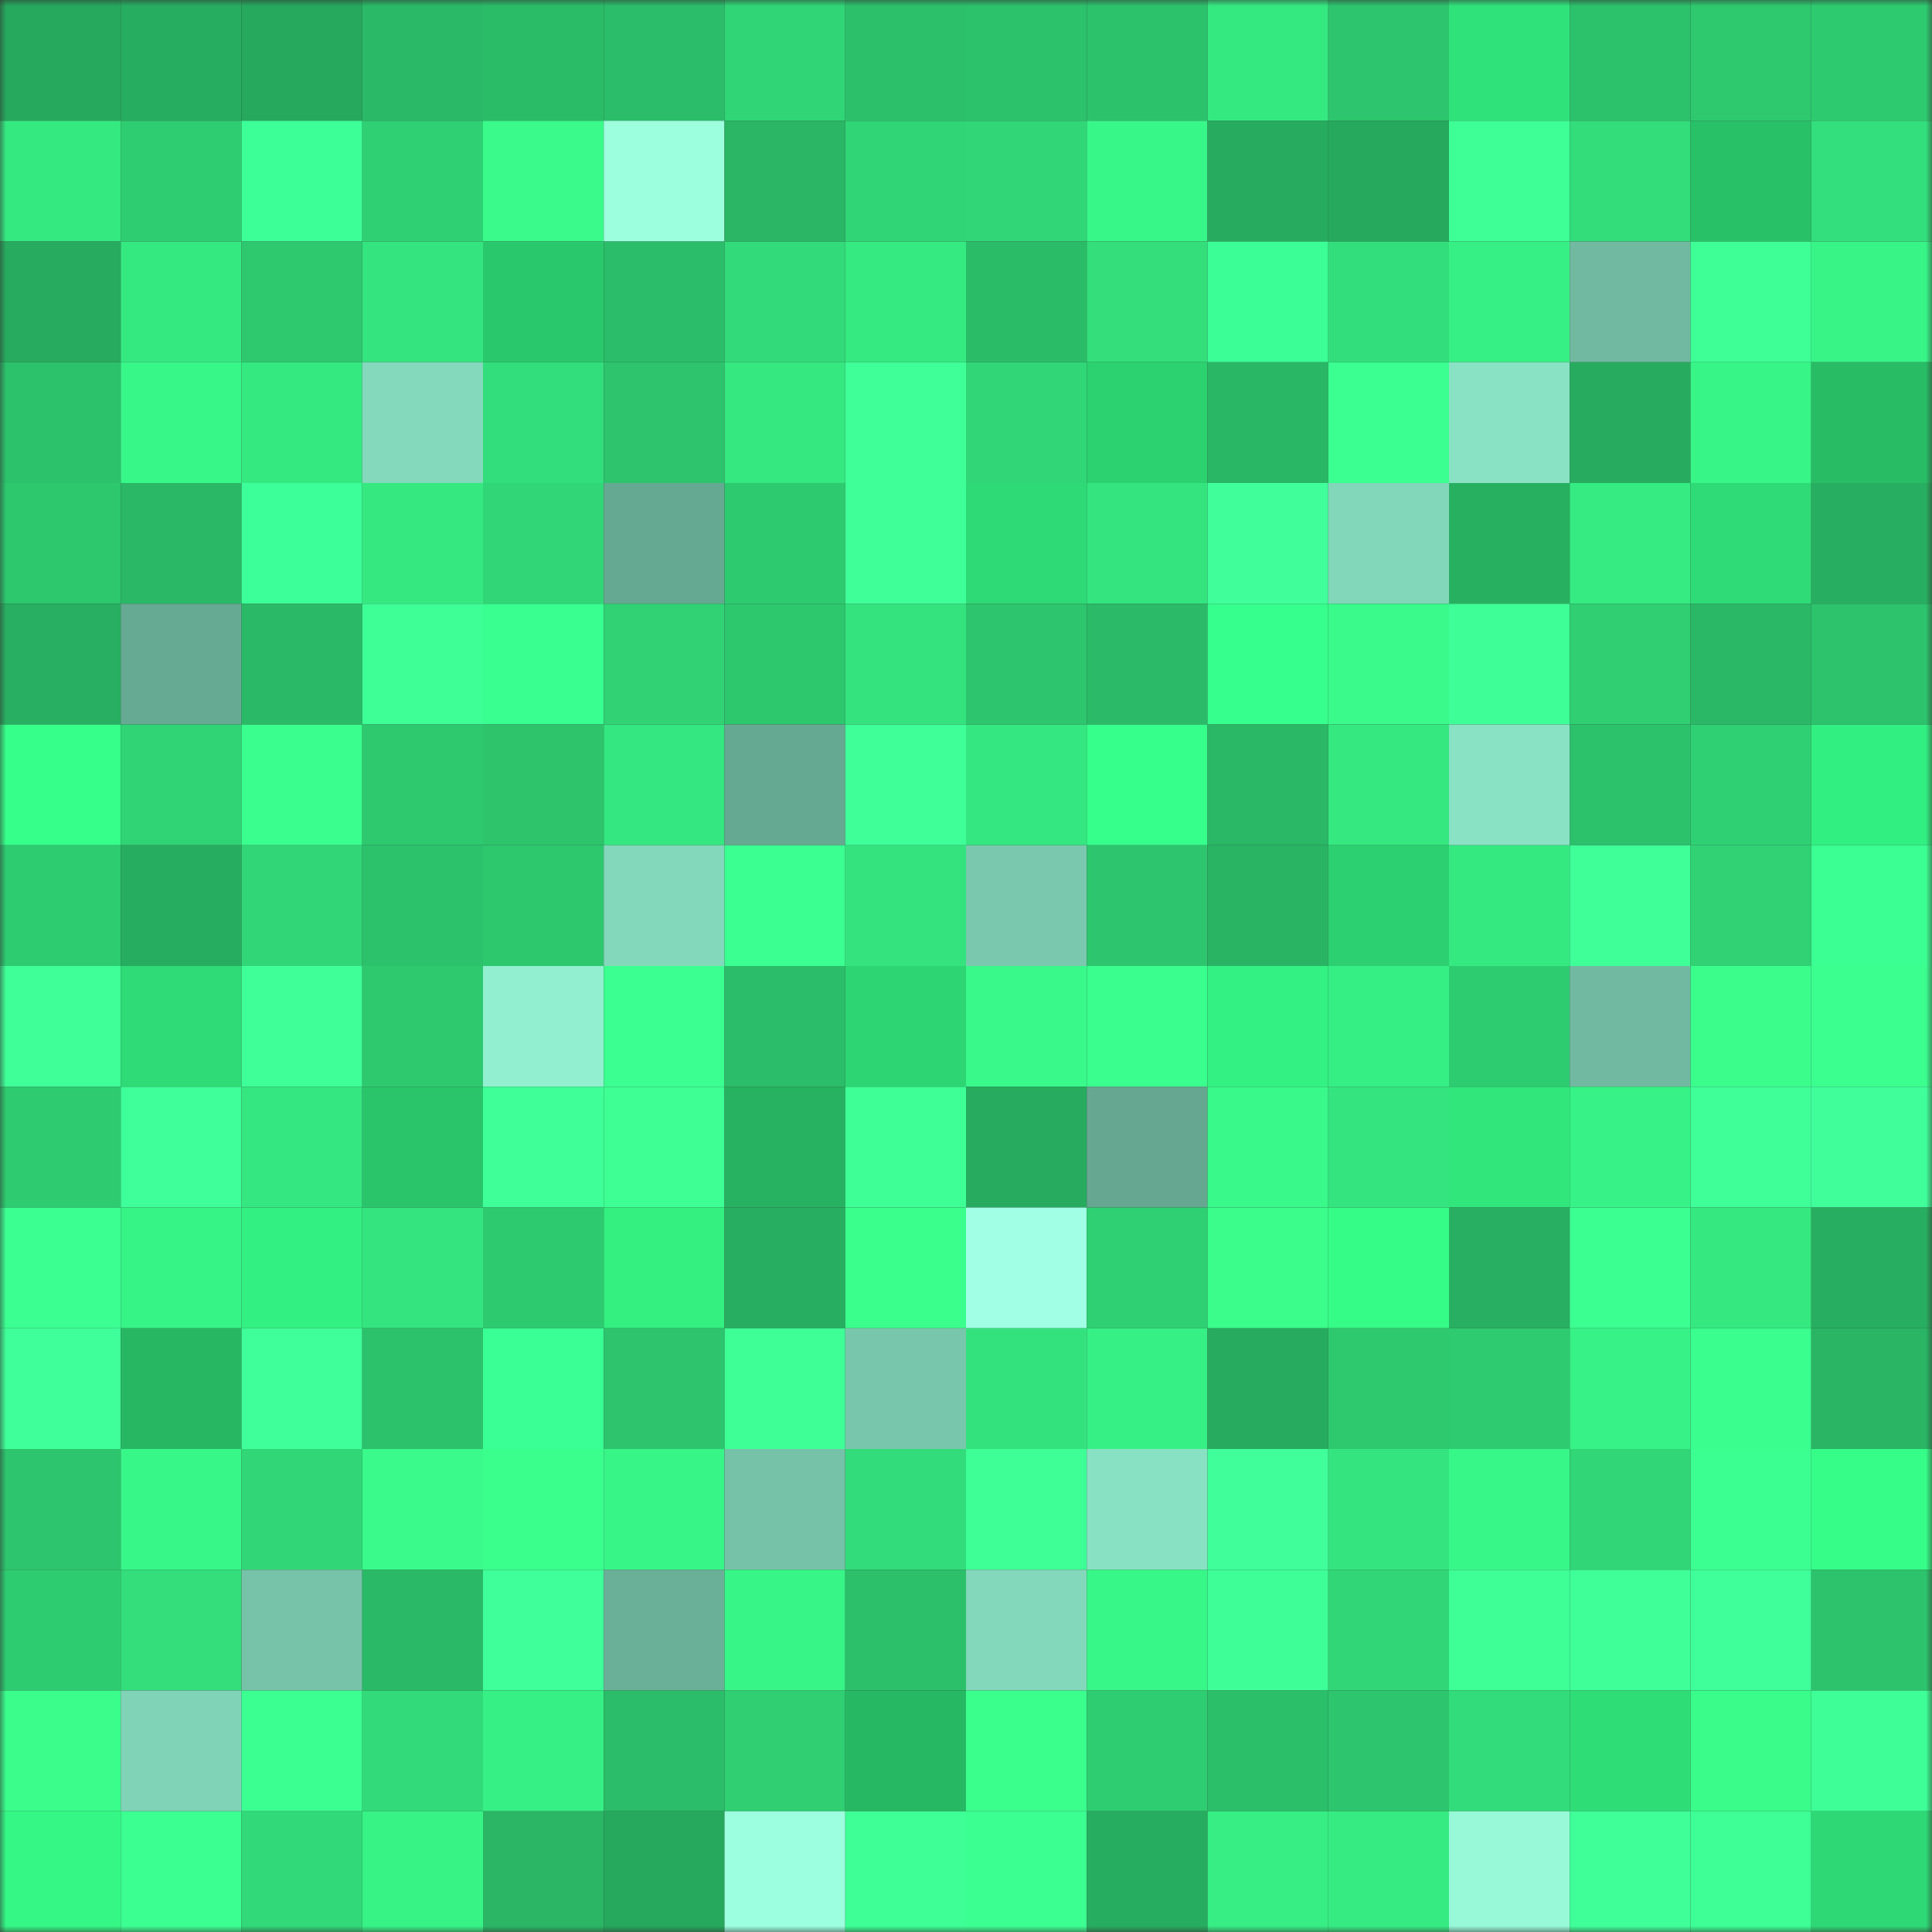 <svg viewBox="0 0 160 160" fill="none" role="img" xmlns="http://www.w3.org/2000/svg" width="240" height="240" name="lens%2Csajadbaba.lens"><rect x="0" y="0" width="160" height="160" fill="#333333" stroke="none"/><mask id="528084003" mask-type="alpha" maskUnits="userSpaceOnUse" x="0" y="0" width="160" height="160"><rect width="160" height="160" fill="#FFFFFF"></rect></mask><g mask="url(#528084003)"><rect x="0" y="0" width="10" height="10" fill="#26a85d"></rect><rect x="10" y="0" width="10" height="10" fill="#27ad60"></rect><rect x="20" y="0" width="10" height="10" fill="#26a85d"></rect><rect x="30" y="0" width="10" height="10" fill="#2aba67"></rect><rect x="40" y="0" width="10" height="10" fill="#2bbc68"></rect><rect x="50" y="0" width="10" height="10" fill="#2bbd69"></rect><rect x="60" y="0" width="10" height="10" fill="#30d576"></rect><rect x="70" y="0" width="10" height="10" fill="#2cc06a"></rect><rect x="80" y="0" width="10" height="10" fill="#2cc16b"></rect><rect x="90" y="0" width="10" height="10" fill="#2cc26c"></rect><rect x="100" y="0" width="10" height="10" fill="#35e981"></rect><rect x="110" y="0" width="10" height="10" fill="#2dc56d"></rect><rect x="120" y="0" width="10" height="10" fill="#30e27a"></rect><rect x="130" y="0" width="10" height="10" fill="#2cc16b"></rect><rect x="140" y="0" width="10" height="10" fill="#2ec96f"></rect><rect x="150" y="0" width="10" height="10" fill="#2eca70"></rect><rect x="0" y="10" width="10" height="10" fill="#35e981"></rect><rect x="10" y="10" width="10" height="10" fill="#2fcd71"></rect><rect x="20" y="10" width="10" height="10" fill="#3cff98"></rect><rect x="30" y="10" width="10" height="10" fill="#2fd073"></rect><rect x="40" y="10" width="10" height="10" fill="#39fa8a"></rect><rect x="50" y="10" width="10" height="10" fill="#9cffde"></rect><rect x="60" y="10" width="10" height="10" fill="#2ab665"></rect><rect x="70" y="10" width="10" height="10" fill="#30d576"></rect><rect x="80" y="10" width="10" height="10" fill="#31d677"></rect><rect x="90" y="10" width="10" height="10" fill="#38f789"></rect><rect x="100" y="10" width="10" height="10" fill="#27ac5f"></rect><rect x="110" y="10" width="10" height="10" fill="#26a95d"></rect><rect x="120" y="10" width="10" height="10" fill="#3eff96"></rect><rect x="130" y="10" width="10" height="10" fill="#32dd7a"></rect><rect x="140" y="10" width="10" height="10" fill="#29c168"></rect><rect x="150" y="10" width="10" height="10" fill="#33df7c"></rect><rect x="0" y="20" width="10" height="10" fill="#27ab5e"></rect><rect x="10" y="20" width="10" height="10" fill="#35e981"></rect><rect x="20" y="20" width="10" height="10" fill="#2ec86f"></rect><rect x="30" y="20" width="10" height="10" fill="#34e57f"></rect><rect x="40" y="20" width="10" height="10" fill="#2ac86c"></rect><rect x="50" y="20" width="10" height="10" fill="#2bbd69"></rect><rect x="60" y="20" width="10" height="10" fill="#32da79"></rect><rect x="70" y="20" width="10" height="10" fill="#35ea81"></rect><rect x="80" y="20" width="10" height="10" fill="#2bbc68"></rect><rect x="90" y="20" width="10" height="10" fill="#33de7b"></rect><rect x="100" y="20" width="10" height="10" fill="#3bff96"></rect><rect x="110" y="20" width="10" height="10" fill="#32de7b"></rect><rect x="120" y="20" width="10" height="10" fill="#37f085"></rect><rect x="130" y="20" width="10" height="10" fill="#71baa1"></rect><rect x="140" y="20" width="10" height="10" fill="#3dff95"></rect><rect x="150" y="20" width="10" height="10" fill="#38f487"></rect><rect x="0" y="30" width="10" height="10" fill="#2cc16b"></rect><rect x="10" y="30" width="10" height="10" fill="#38f789"></rect><rect x="20" y="30" width="10" height="10" fill="#35e981"></rect><rect x="30" y="30" width="10" height="10" fill="#84d9bc"></rect><rect x="40" y="30" width="10" height="10" fill="#32de7b"></rect><rect x="50" y="30" width="10" height="10" fill="#2dc46d"></rect><rect x="60" y="30" width="10" height="10" fill="#35e880"></rect><rect x="70" y="30" width="10" height="10" fill="#3fff99"></rect><rect x="80" y="30" width="10" height="10" fill="#31d777"></rect><rect x="90" y="30" width="10" height="10" fill="#2cd170"></rect><rect x="100" y="30" width="10" height="10" fill="#29b665"></rect><rect x="110" y="30" width="10" height="10" fill="#3bff90"></rect><rect x="120" y="30" width="10" height="10" fill="#89e2c4"></rect><rect x="130" y="30" width="10" height="10" fill="#27ac5f"></rect><rect x="140" y="30" width="10" height="10" fill="#38f588"></rect><rect x="150" y="30" width="10" height="10" fill="#28bc65"></rect><rect x="0" y="40" width="10" height="10" fill="#2dc76e"></rect><rect x="10" y="40" width="10" height="10" fill="#2ab866"></rect><rect x="20" y="40" width="10" height="10" fill="#3cff99"></rect><rect x="30" y="40" width="10" height="10" fill="#35e880"></rect><rect x="40" y="40" width="10" height="10" fill="#31d676"></rect><rect x="50" y="40" width="10" height="10" fill="#66a992"></rect><rect x="60" y="40" width="10" height="10" fill="#2eca70"></rect><rect x="70" y="40" width="10" height="10" fill="#3fff99"></rect><rect x="80" y="40" width="10" height="10" fill="#2eda75"></rect><rect x="90" y="40" width="10" height="10" fill="#34e57f"></rect><rect x="100" y="40" width="10" height="10" fill="#40ff9b"></rect><rect x="110" y="40" width="10" height="10" fill="#82d6b9"></rect><rect x="120" y="40" width="10" height="10" fill="#28b061"></rect><rect x="130" y="40" width="10" height="10" fill="#35eb82"></rect><rect x="140" y="40" width="10" height="10" fill="#2edb76"></rect><rect x="150" y="40" width="10" height="10" fill="#28ae60"></rect><rect x="0" y="50" width="10" height="10" fill="#28af61"></rect><rect x="10" y="50" width="10" height="10" fill="#67aa94"></rect><rect x="20" y="50" width="10" height="10" fill="#2aba67"></rect><rect x="30" y="50" width="10" height="10" fill="#3eff96"></rect><rect x="40" y="50" width="10" height="10" fill="#38ff90"></rect><rect x="50" y="50" width="10" height="10" fill="#30d274"></rect><rect x="60" y="50" width="10" height="10" fill="#2dc76e"></rect><rect x="70" y="50" width="10" height="10" fill="#34e37e"></rect><rect x="80" y="50" width="10" height="10" fill="#2dc56d"></rect><rect x="90" y="50" width="10" height="10" fill="#2bbb68"></rect><rect x="100" y="50" width="10" height="10" fill="#37ff8d"></rect><rect x="110" y="50" width="10" height="10" fill="#39fa8a"></rect><rect x="120" y="50" width="10" height="10" fill="#3eff97"></rect><rect x="130" y="50" width="10" height="10" fill="#2fcf72"></rect><rect x="140" y="50" width="10" height="10" fill="#2ab866"></rect><rect x="150" y="50" width="10" height="10" fill="#2cc36c"></rect><rect x="0" y="60" width="10" height="10" fill="#36ff8a"></rect><rect x="10" y="60" width="10" height="10" fill="#30d475"></rect><rect x="20" y="60" width="10" height="10" fill="#3afe8d"></rect><rect x="30" y="60" width="10" height="10" fill="#2ec96f"></rect><rect x="40" y="60" width="10" height="10" fill="#2dc46c"></rect><rect x="50" y="60" width="10" height="10" fill="#35e780"></rect><rect x="60" y="60" width="10" height="10" fill="#66a992"></rect><rect x="70" y="60" width="10" height="10" fill="#3fff99"></rect><rect x="80" y="60" width="10" height="10" fill="#35e780"></rect><rect x="90" y="60" width="10" height="10" fill="#37ff8c"></rect><rect x="100" y="60" width="10" height="10" fill="#2ab766"></rect><rect x="110" y="60" width="10" height="10" fill="#35e880"></rect><rect x="120" y="60" width="10" height="10" fill="#89e2c4"></rect><rect x="130" y="60" width="10" height="10" fill="#2cc16b"></rect><rect x="140" y="60" width="10" height="10" fill="#2fd073"></rect><rect x="150" y="60" width="10" height="10" fill="#32ef81"></rect><rect x="0" y="70" width="10" height="10" fill="#2ecc71"></rect><rect x="10" y="70" width="10" height="10" fill="#27ad60"></rect><rect x="20" y="70" width="10" height="10" fill="#31d677"></rect><rect x="30" y="70" width="10" height="10" fill="#2cc16b"></rect><rect x="40" y="70" width="10" height="10" fill="#2dc76e"></rect><rect x="50" y="70" width="10" height="10" fill="#83d8bb"></rect><rect x="60" y="70" width="10" height="10" fill="#3bff90"></rect><rect x="70" y="70" width="10" height="10" fill="#34e37e"></rect><rect x="80" y="70" width="10" height="10" fill="#7ac9ae"></rect><rect x="90" y="70" width="10" height="10" fill="#2dc66e"></rect><rect x="100" y="70" width="10" height="10" fill="#29b464"></rect><rect x="110" y="70" width="10" height="10" fill="#2cd070"></rect><rect x="120" y="70" width="10" height="10" fill="#35e981"></rect><rect x="130" y="70" width="10" height="10" fill="#3fff99"></rect><rect x="140" y="70" width="10" height="10" fill="#30d274"></rect><rect x="150" y="70" width="10" height="10" fill="#3cff93"></rect><rect x="0" y="80" width="10" height="10" fill="#3fff98"></rect><rect x="10" y="80" width="10" height="10" fill="#2edb76"></rect><rect x="20" y="80" width="10" height="10" fill="#3fff99"></rect><rect x="30" y="80" width="10" height="10" fill="#2ec96f"></rect><rect x="40" y="80" width="10" height="10" fill="#92f0d0"></rect><rect x="50" y="80" width="10" height="10" fill="#3bff90"></rect><rect x="60" y="80" width="10" height="10" fill="#2bbd69"></rect><rect x="70" y="80" width="10" height="10" fill="#2dd573"></rect><rect x="80" y="80" width="10" height="10" fill="#39f98a"></rect><rect x="90" y="80" width="10" height="10" fill="#3afe8d"></rect><rect x="100" y="80" width="10" height="10" fill="#33f182"></rect><rect x="110" y="80" width="10" height="10" fill="#36ef84"></rect><rect x="120" y="80" width="10" height="10" fill="#2ecc71"></rect><rect x="130" y="80" width="10" height="10" fill="#71baa1"></rect><rect x="140" y="80" width="10" height="10" fill="#3afd8c"></rect><rect x="150" y="80" width="10" height="10" fill="#3bff8f"></rect><rect x="0" y="90" width="10" height="10" fill="#2ecb70"></rect><rect x="10" y="90" width="10" height="10" fill="#3fff9a"></rect><rect x="20" y="90" width="10" height="10" fill="#35e780"></rect><rect x="30" y="90" width="10" height="10" fill="#2ac56a"></rect><rect x="40" y="90" width="10" height="10" fill="#3fff98"></rect><rect x="50" y="90" width="10" height="10" fill="#3dff93"></rect><rect x="60" y="90" width="10" height="10" fill="#26b260"></rect><rect x="70" y="90" width="10" height="10" fill="#3dff95"></rect><rect x="80" y="90" width="10" height="10" fill="#27ab5e"></rect><rect x="90" y="90" width="10" height="10" fill="#65a791"></rect><rect x="100" y="90" width="10" height="10" fill="#39f98a"></rect><rect x="110" y="90" width="10" height="10" fill="#34e57f"></rect><rect x="120" y="90" width="10" height="10" fill="#31e77c"></rect><rect x="130" y="90" width="10" height="10" fill="#37f286"></rect><rect x="140" y="90" width="10" height="10" fill="#3fff99"></rect><rect x="150" y="90" width="10" height="10" fill="#40ff9b"></rect><rect x="0" y="100" width="10" height="10" fill="#3cff92"></rect><rect x="10" y="100" width="10" height="10" fill="#37f487"></rect><rect x="20" y="100" width="10" height="10" fill="#33f082"></rect><rect x="30" y="100" width="10" height="10" fill="#34e57f"></rect><rect x="40" y="100" width="10" height="10" fill="#2eca70"></rect><rect x="50" y="100" width="10" height="10" fill="#33f081"></rect><rect x="60" y="100" width="10" height="10" fill="#28ae60"></rect><rect x="70" y="100" width="10" height="10" fill="#3aff8d"></rect><rect x="80" y="100" width="10" height="10" fill="#a0ffe5"></rect><rect x="90" y="100" width="10" height="10" fill="#2fd073"></rect><rect x="100" y="100" width="10" height="10" fill="#3afd8c"></rect><rect x="110" y="100" width="10" height="10" fill="#35fb87"></rect><rect x="120" y="100" width="10" height="10" fill="#28af61"></rect><rect x="130" y="100" width="10" height="10" fill="#3cff92"></rect><rect x="140" y="100" width="10" height="10" fill="#35e880"></rect><rect x="150" y="100" width="10" height="10" fill="#28ae60"></rect><rect x="0" y="110" width="10" height="10" fill="#3fff9a"></rect><rect x="10" y="110" width="10" height="10" fill="#27b763"></rect><rect x="20" y="110" width="10" height="10" fill="#3fff9a"></rect><rect x="30" y="110" width="10" height="10" fill="#2cc16b"></rect><rect x="40" y="110" width="10" height="10" fill="#3aff95"></rect><rect x="50" y="110" width="10" height="10" fill="#2dc46d"></rect><rect x="60" y="110" width="10" height="10" fill="#3eff96"></rect><rect x="70" y="110" width="10" height="10" fill="#78c6ac"></rect><rect x="80" y="110" width="10" height="10" fill="#34e27d"></rect><rect x="90" y="110" width="10" height="10" fill="#37f085"></rect><rect x="100" y="110" width="10" height="10" fill="#27ac5f"></rect><rect x="110" y="110" width="10" height="10" fill="#2ec96f"></rect><rect x="120" y="110" width="10" height="10" fill="#2ecb70"></rect><rect x="130" y="110" width="10" height="10" fill="#37f286"></rect><rect x="140" y="110" width="10" height="10" fill="#3aff8e"></rect><rect x="150" y="110" width="10" height="10" fill="#29b564"></rect><rect x="0" y="120" width="10" height="10" fill="#2dc56d"></rect><rect x="10" y="120" width="10" height="10" fill="#38f789"></rect><rect x="20" y="120" width="10" height="10" fill="#31d777"></rect><rect x="30" y="120" width="10" height="10" fill="#39fa8a"></rect><rect x="40" y="120" width="10" height="10" fill="#3aff8d"></rect><rect x="50" y="120" width="10" height="10" fill="#38f588"></rect><rect x="60" y="120" width="10" height="10" fill="#76c2a8"></rect><rect x="70" y="120" width="10" height="10" fill="#32dc7a"></rect><rect x="80" y="120" width="10" height="10" fill="#3dff95"></rect><rect x="90" y="120" width="10" height="10" fill="#88e1c3"></rect><rect x="100" y="120" width="10" height="10" fill="#40ff9b"></rect><rect x="110" y="120" width="10" height="10" fill="#34e57f"></rect><rect x="120" y="120" width="10" height="10" fill="#38f789"></rect><rect x="130" y="120" width="10" height="10" fill="#31d676"></rect><rect x="140" y="120" width="10" height="10" fill="#3cff91"></rect><rect x="150" y="120" width="10" height="10" fill="#35fd88"></rect><rect x="0" y="130" width="10" height="10" fill="#2ecc71"></rect><rect x="10" y="130" width="10" height="10" fill="#33de7b"></rect><rect x="20" y="130" width="10" height="10" fill="#76c3a9"></rect><rect x="30" y="130" width="10" height="10" fill="#2aba67"></rect><rect x="40" y="130" width="10" height="10" fill="#3fff9a"></rect><rect x="50" y="130" width="10" height="10" fill="#6ab098"></rect><rect x="60" y="130" width="10" height="10" fill="#38f588"></rect><rect x="70" y="130" width="10" height="10" fill="#2cc06a"></rect><rect x="80" y="130" width="10" height="10" fill="#83d8bb"></rect><rect x="90" y="130" width="10" height="10" fill="#38f789"></rect><rect x="100" y="130" width="10" height="10" fill="#3eff97"></rect><rect x="110" y="130" width="10" height="10" fill="#31d777"></rect><rect x="120" y="130" width="10" height="10" fill="#3dff95"></rect><rect x="130" y="130" width="10" height="10" fill="#3fff99"></rect><rect x="140" y="130" width="10" height="10" fill="#3fff9a"></rect><rect x="150" y="130" width="10" height="10" fill="#2cc36c"></rect><rect x="0" y="140" width="10" height="10" fill="#3afd8c"></rect><rect x="10" y="140" width="10" height="10" fill="#80d3b7"></rect><rect x="20" y="140" width="10" height="10" fill="#3cff92"></rect><rect x="30" y="140" width="10" height="10" fill="#32da79"></rect><rect x="40" y="140" width="10" height="10" fill="#37f085"></rect><rect x="50" y="140" width="10" height="10" fill="#2bbd69"></rect><rect x="60" y="140" width="10" height="10" fill="#2fcf72"></rect><rect x="70" y="140" width="10" height="10" fill="#27b863"></rect><rect x="80" y="140" width="10" height="10" fill="#3aff8d"></rect><rect x="90" y="140" width="10" height="10" fill="#2fcd71"></rect><rect x="100" y="140" width="10" height="10" fill="#2bbf6a"></rect><rect x="110" y="140" width="10" height="10" fill="#2dc56d"></rect><rect x="120" y="140" width="10" height="10" fill="#32dc7a"></rect><rect x="130" y="140" width="10" height="10" fill="#2fdd77"></rect><rect x="140" y="140" width="10" height="10" fill="#39fc8b"></rect><rect x="150" y="140" width="10" height="10" fill="#3eff97"></rect><rect x="0" y="150" width="10" height="10" fill="#34f785"></rect><rect x="10" y="150" width="10" height="10" fill="#3cff92"></rect><rect x="20" y="150" width="10" height="10" fill="#31d978"></rect><rect x="30" y="150" width="10" height="10" fill="#37f386"></rect><rect x="40" y="150" width="10" height="10" fill="#2ab665"></rect><rect x="50" y="150" width="10" height="10" fill="#26a85d"></rect><rect x="60" y="150" width="10" height="10" fill="#9cffdf"></rect><rect x="70" y="150" width="10" height="10" fill="#3dff95"></rect><rect x="80" y="150" width="10" height="10" fill="#3cff92"></rect><rect x="90" y="150" width="10" height="10" fill="#27ad60"></rect><rect x="100" y="150" width="10" height="10" fill="#36ee84"></rect><rect x="110" y="150" width="10" height="10" fill="#36ec82"></rect><rect x="120" y="150" width="10" height="10" fill="#97f9d7"></rect><rect x="130" y="150" width="10" height="10" fill="#3fff99"></rect><rect x="140" y="150" width="10" height="10" fill="#3dff95"></rect><rect x="150" y="150" width="10" height="10" fill="#2ed975"></rect></g></svg>